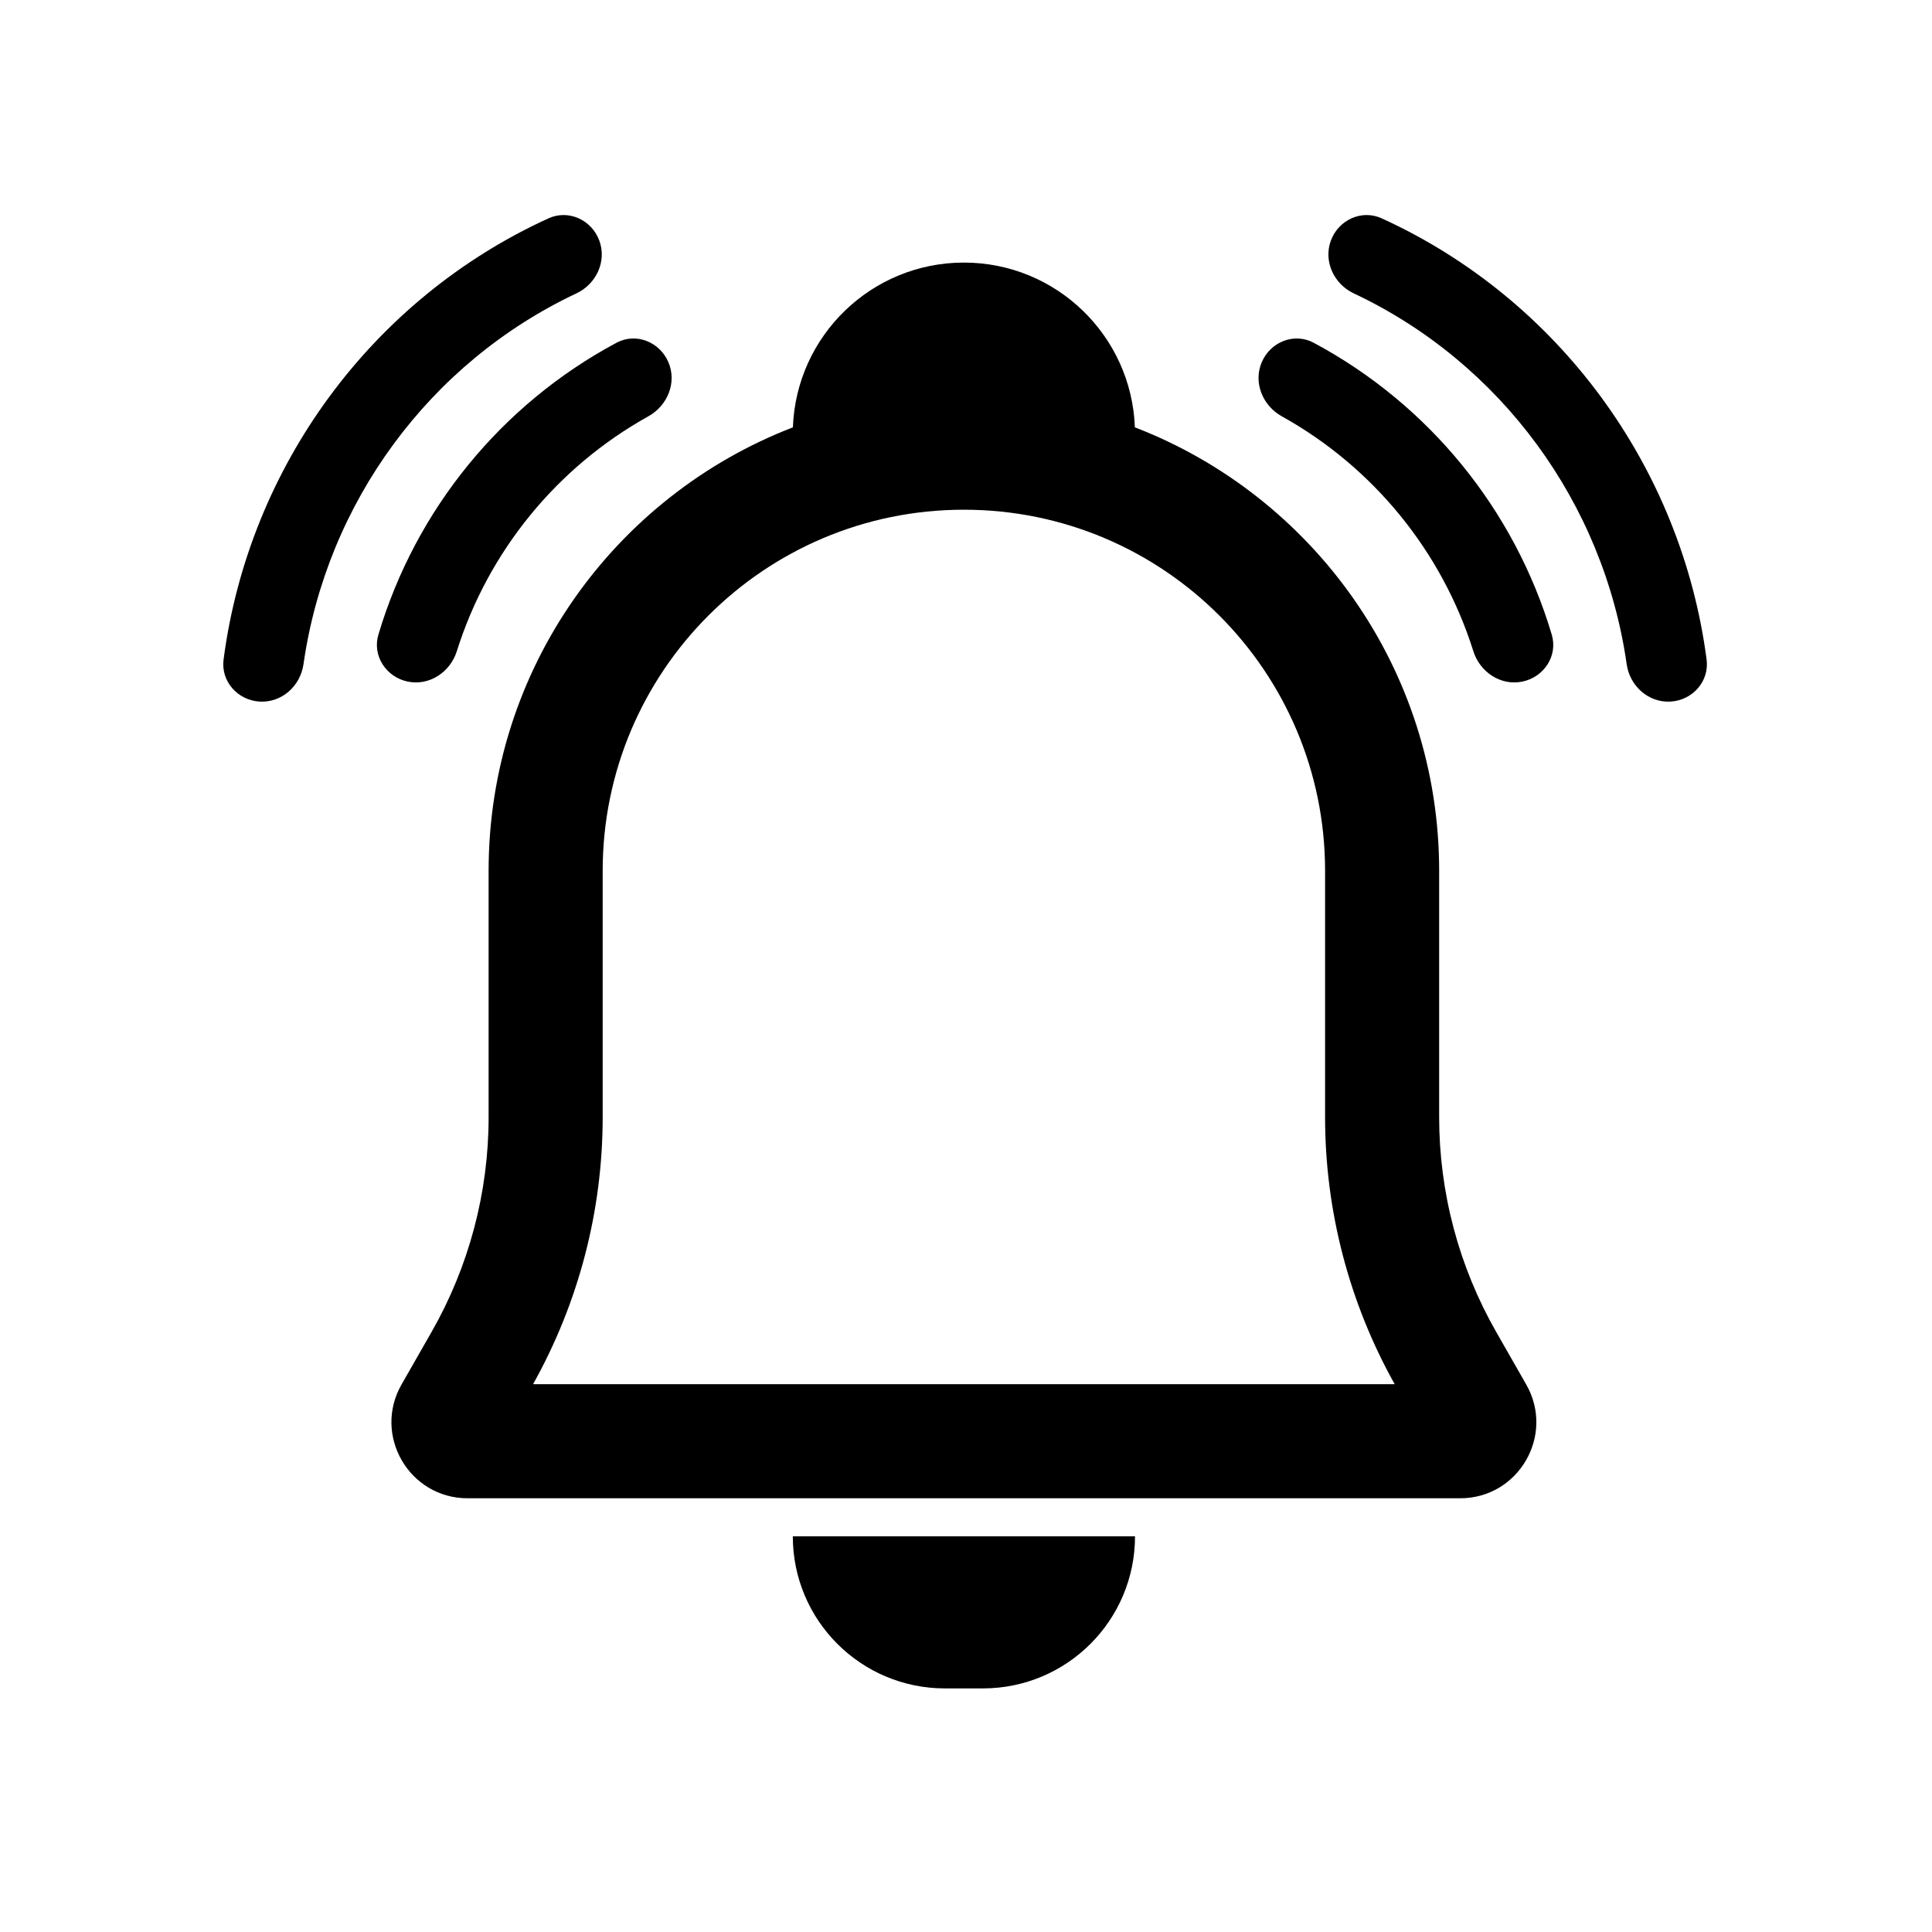 <?xml version="1.0" encoding="UTF-8"?>
<!-- Uploaded to: SVG Repo, www.svgrepo.com, Generator: SVG Repo Mixer Tools -->
<svg fill="#000000" width="800px" height="800px" version="1.1" viewBox="144 144 512 512" xmlns="http://www.w3.org/2000/svg">
 <g>
  <path d="m212.81 329.93c-5.832-0.348-10.316-5.363-9.559-11.156 6.676-51.023 39.246-95.531 86.102-116.91 5.312-2.422 11.426 0.398 13.461 5.871 2.039 5.477-0.773 11.527-6.059 14.016-38.965 18.344-66.227 55.543-72.328 98.285-0.824 5.781-5.789 10.238-11.617 9.891z"/>
  <path d="m252.03 324.62c-5.715-1.203-9.414-6.832-7.75-12.434 9.867-33.156 32.598-61.023 63.094-77.352 5.148-2.754 11.406-0.262 13.734 5.094 2.332 5.356-0.156 11.543-5.262 14.383-24.262 13.488-42.449 35.785-50.785 62.262-1.754 5.57-7.316 9.254-13.031 8.047z"/>
  <path d="m586.71 329.93c5.832-0.348 10.316-5.363 9.555-11.156-6.676-51.023-39.242-95.531-86.098-116.91-5.316-2.422-11.426 0.398-13.465 5.871-2.035 5.477 0.777 11.527 6.059 14.016 38.969 18.344 66.23 55.543 72.328 98.285 0.824 5.781 5.789 10.238 11.621 9.891z"/>
  <path d="m547.48 324.62c5.719-1.203 9.418-6.832 7.75-12.434-9.863-33.156-32.594-61.023-63.094-77.352-5.148-2.754-11.406-0.262-13.734 5.094-2.328 5.356 0.16 11.543 5.262 14.383 24.262 13.488 42.449 35.785 50.789 62.262 1.754 5.57 7.312 9.254 13.027 8.047z"/>
  <path d="m444.75 257.25c47.172 18.191 80.641 63.965 80.641 117.55v65.258c0 19.965 5.211 39.582 15.117 56.918l7.957 13.93c7.68 13.434-2.023 30.152-17.496 30.152h-263.06c-15.473 0-25.172-16.719-17.496-30.152l7.961-13.93c9.902-17.336 15.113-36.953 15.113-56.918v-65.258c0-53.59 33.469-99.363 80.641-117.55 0.883-24.266 20.832-43.664 45.312-43.664 24.48 0 44.43 19.398 45.312 43.664zm50.41 182.81c0 24.785 6.356 49.152 18.453 70.77h-228.35c12.098-21.617 18.453-45.984 18.453-70.77v-65.258c0-52.867 42.855-95.723 95.723-95.723 52.867 0 95.723 42.855 95.723 95.723z" fill-rule="evenodd"/>
  <path d="m444.79 551.14c0 22.262-18.047 40.305-40.305 40.305h-10.078c-22.258 0-40.305-18.043-40.305-40.305z"/>
 </g>
</svg>